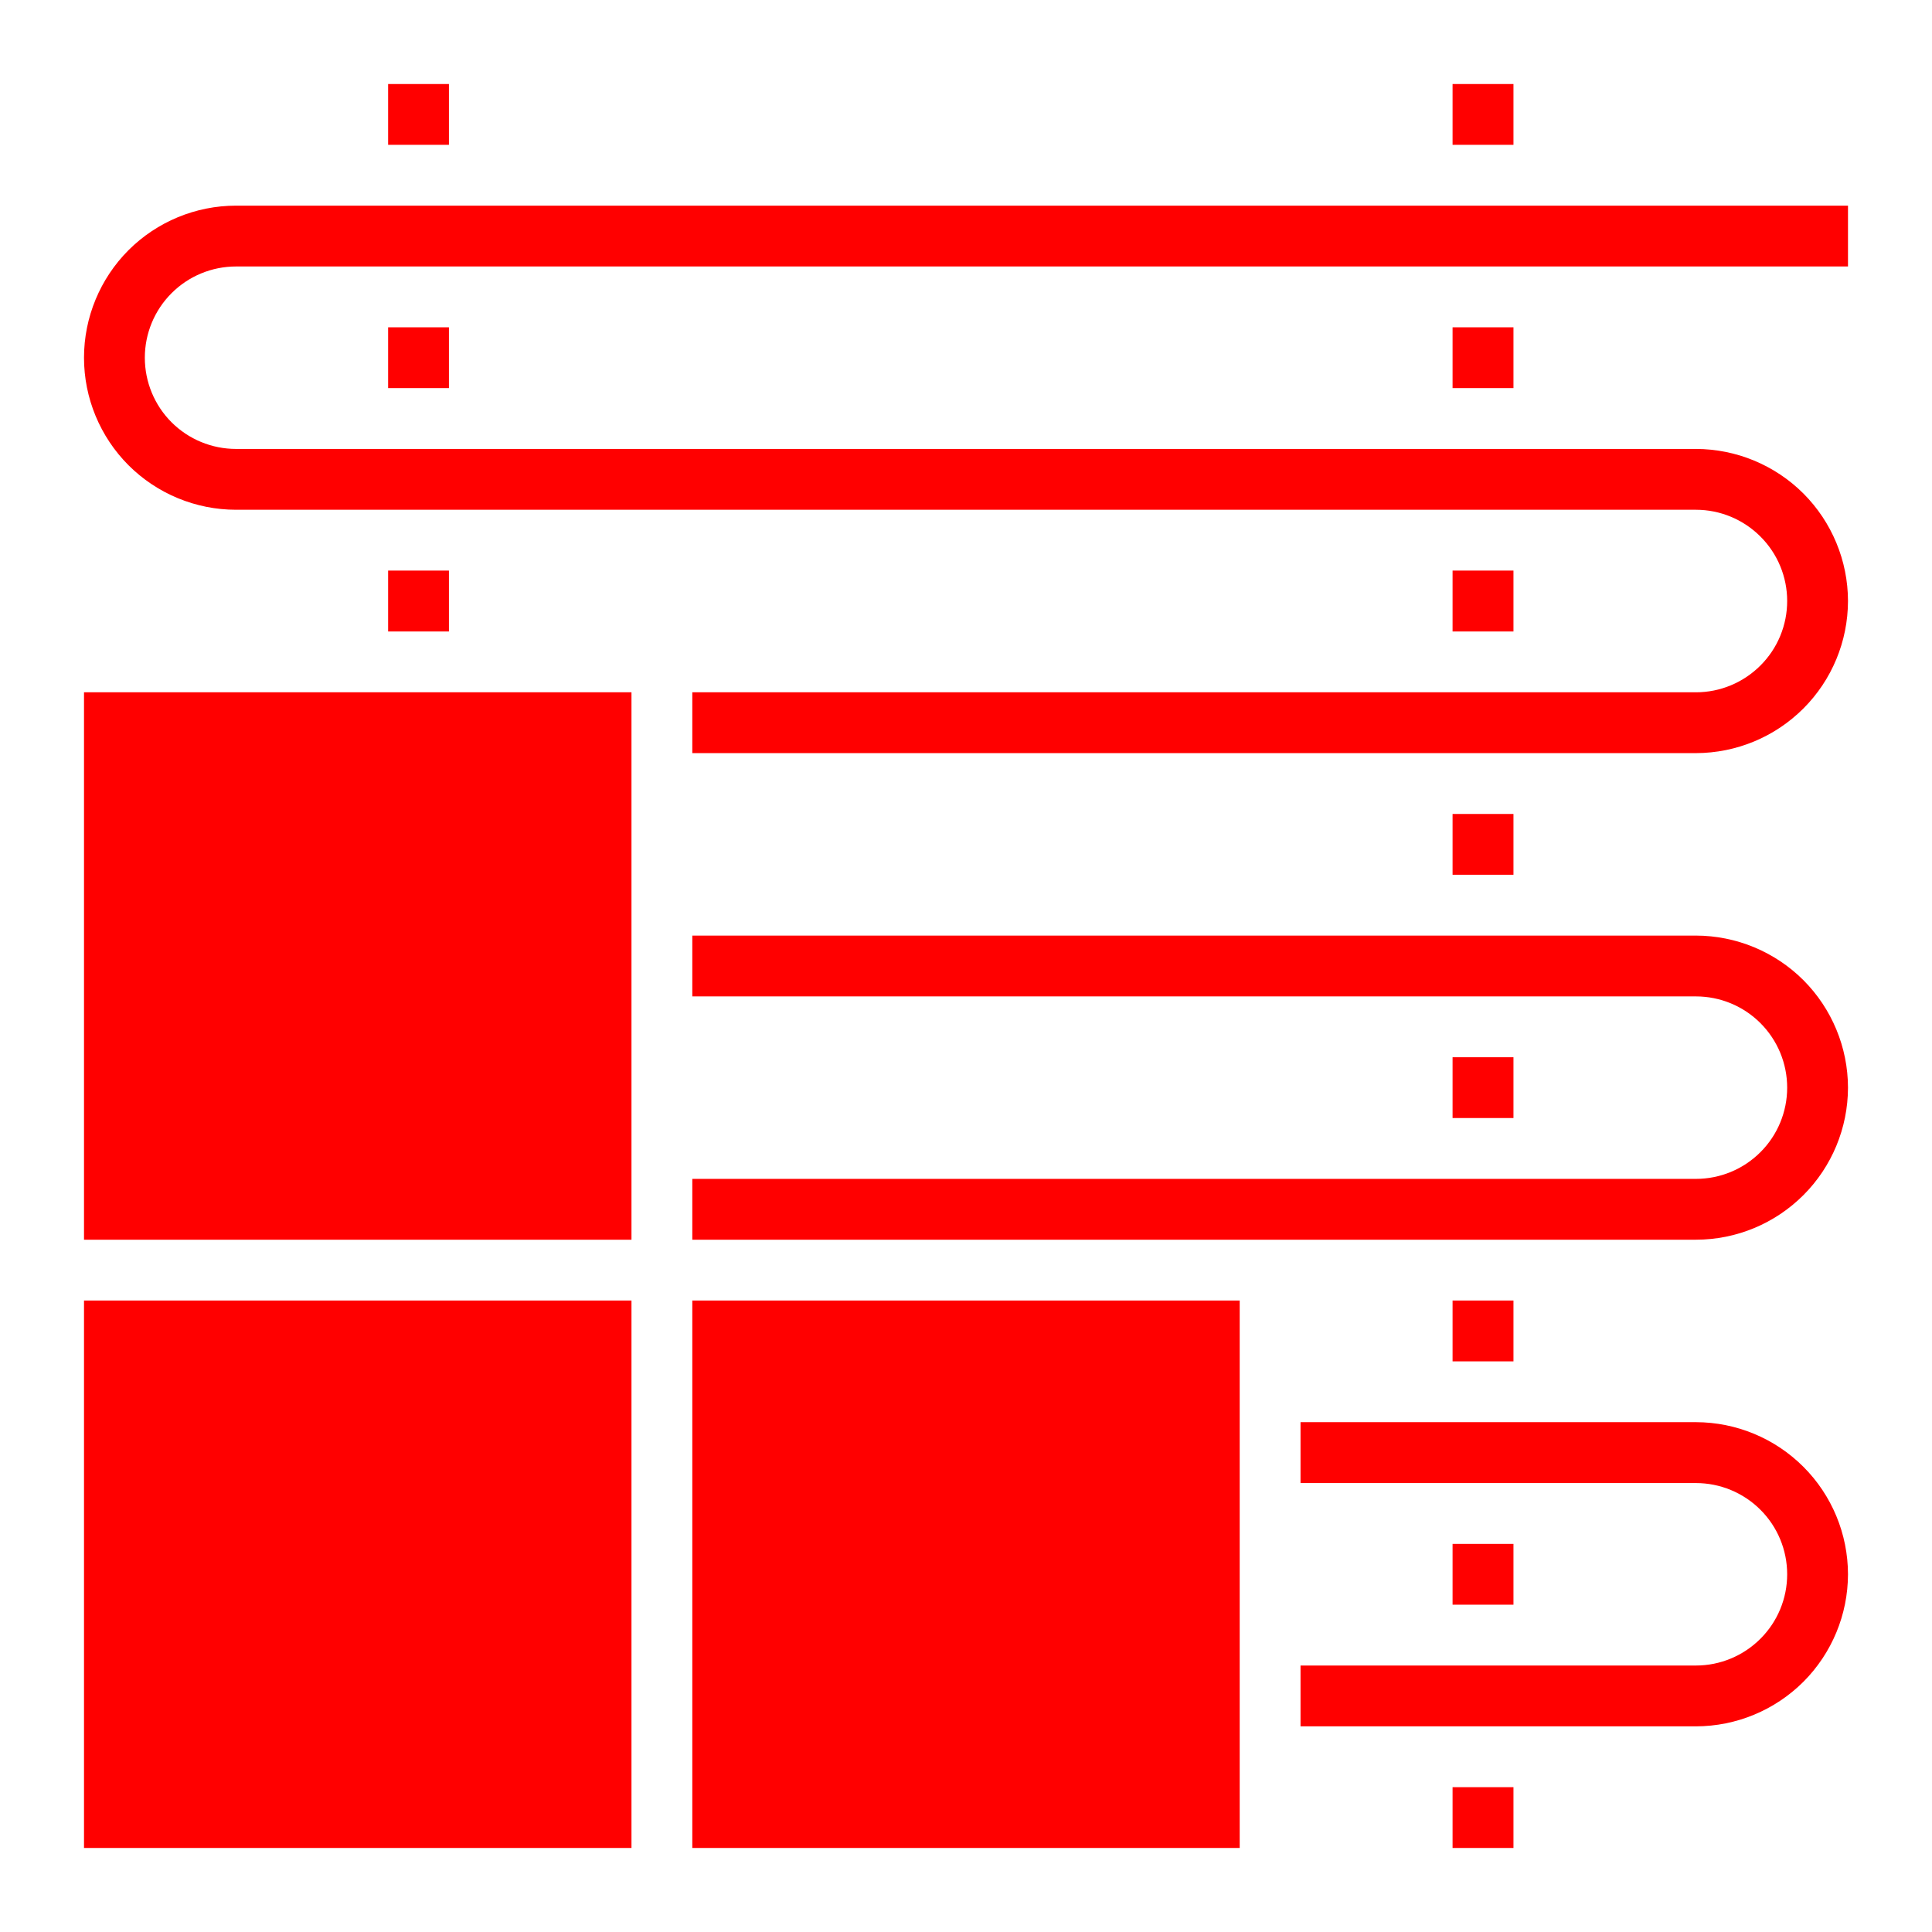 <svg width="27" height="27" viewBox="0 0 27 27" fill="none" xmlns="http://www.w3.org/2000/svg">
<path d="M20.3 1.174H21.151V2.024H20.3V1.174ZM5.424 1.174H6.274V2.024H5.424V1.174ZM5.424 7.974H6.274V8.825H5.424V7.974ZM21.151 8.825H20.3V7.974H21.151V8.825ZM21.151 15.625H20.3V14.775H21.151V15.625ZM8.825 9.675V17.325H1.174V9.675H8.825ZM1.174 18.175H8.825V25.826H1.174V18.175ZM17.325 25.826H9.675V18.175H17.325V25.826ZM21.151 22.426H20.3V21.576H21.151V22.426ZM21.151 25.826H20.3V24.976H21.151V25.826ZM25.826 22.001C25.825 22.564 25.601 23.104 25.203 23.503C24.804 23.901 24.264 24.125 23.701 24.126H18.175V23.276H23.701C24.039 23.276 24.363 23.141 24.602 22.902C24.842 22.663 24.976 22.339 24.976 22.001C24.976 21.663 24.842 21.338 24.602 21.099C24.363 20.86 24.039 20.726 23.701 20.726H18.175V19.875H23.701C24.264 19.876 24.804 20.1 25.203 20.499C25.601 20.897 25.825 21.437 25.826 22.001ZM21.151 19.025H20.3V18.175H21.151V19.025ZM25.826 15.2C25.825 15.764 25.601 16.304 25.203 16.702C24.804 17.101 24.264 17.325 23.701 17.325H9.675V16.475H23.701C24.039 16.475 24.363 16.341 24.602 16.102C24.842 15.863 24.976 15.538 24.976 15.2C24.976 14.862 24.842 14.538 24.602 14.298C24.363 14.059 24.039 13.925 23.701 13.925H9.675V13.075H23.701C24.264 13.076 24.804 13.3 25.203 13.698C25.601 14.097 25.825 14.637 25.826 15.2ZM21.151 12.225H20.3V11.375H21.151V12.225ZM25.826 8.399C25.825 8.963 25.601 9.503 25.203 9.901C24.804 10.3 24.264 10.524 23.701 10.525H9.675V9.675H23.701C24.039 9.675 24.363 9.54 24.602 9.301C24.842 9.062 24.976 8.738 24.976 8.399C24.976 8.061 24.842 7.737 24.602 7.498C24.363 7.259 24.039 7.124 23.701 7.124H3.299C2.735 7.124 2.195 6.9 1.796 6.502C1.398 6.103 1.174 5.563 1.174 4.999C1.174 4.436 1.398 3.895 1.796 3.496C2.195 3.098 2.735 2.874 3.299 2.874H25.826V3.724H3.299C2.961 3.724 2.636 3.858 2.397 4.098C2.158 4.337 2.024 4.661 2.024 4.999C2.024 5.337 2.158 5.662 2.397 5.901C2.636 6.14 2.961 6.274 3.299 6.274H23.701C24.264 6.275 24.804 6.499 25.203 6.897C25.601 7.296 25.825 7.836 25.826 8.399ZM5.424 4.574H6.274V5.424H5.424V4.574ZM21.151 5.424H20.3V4.574H21.151V5.424Z" fill="#FF0000"/>
</svg>
